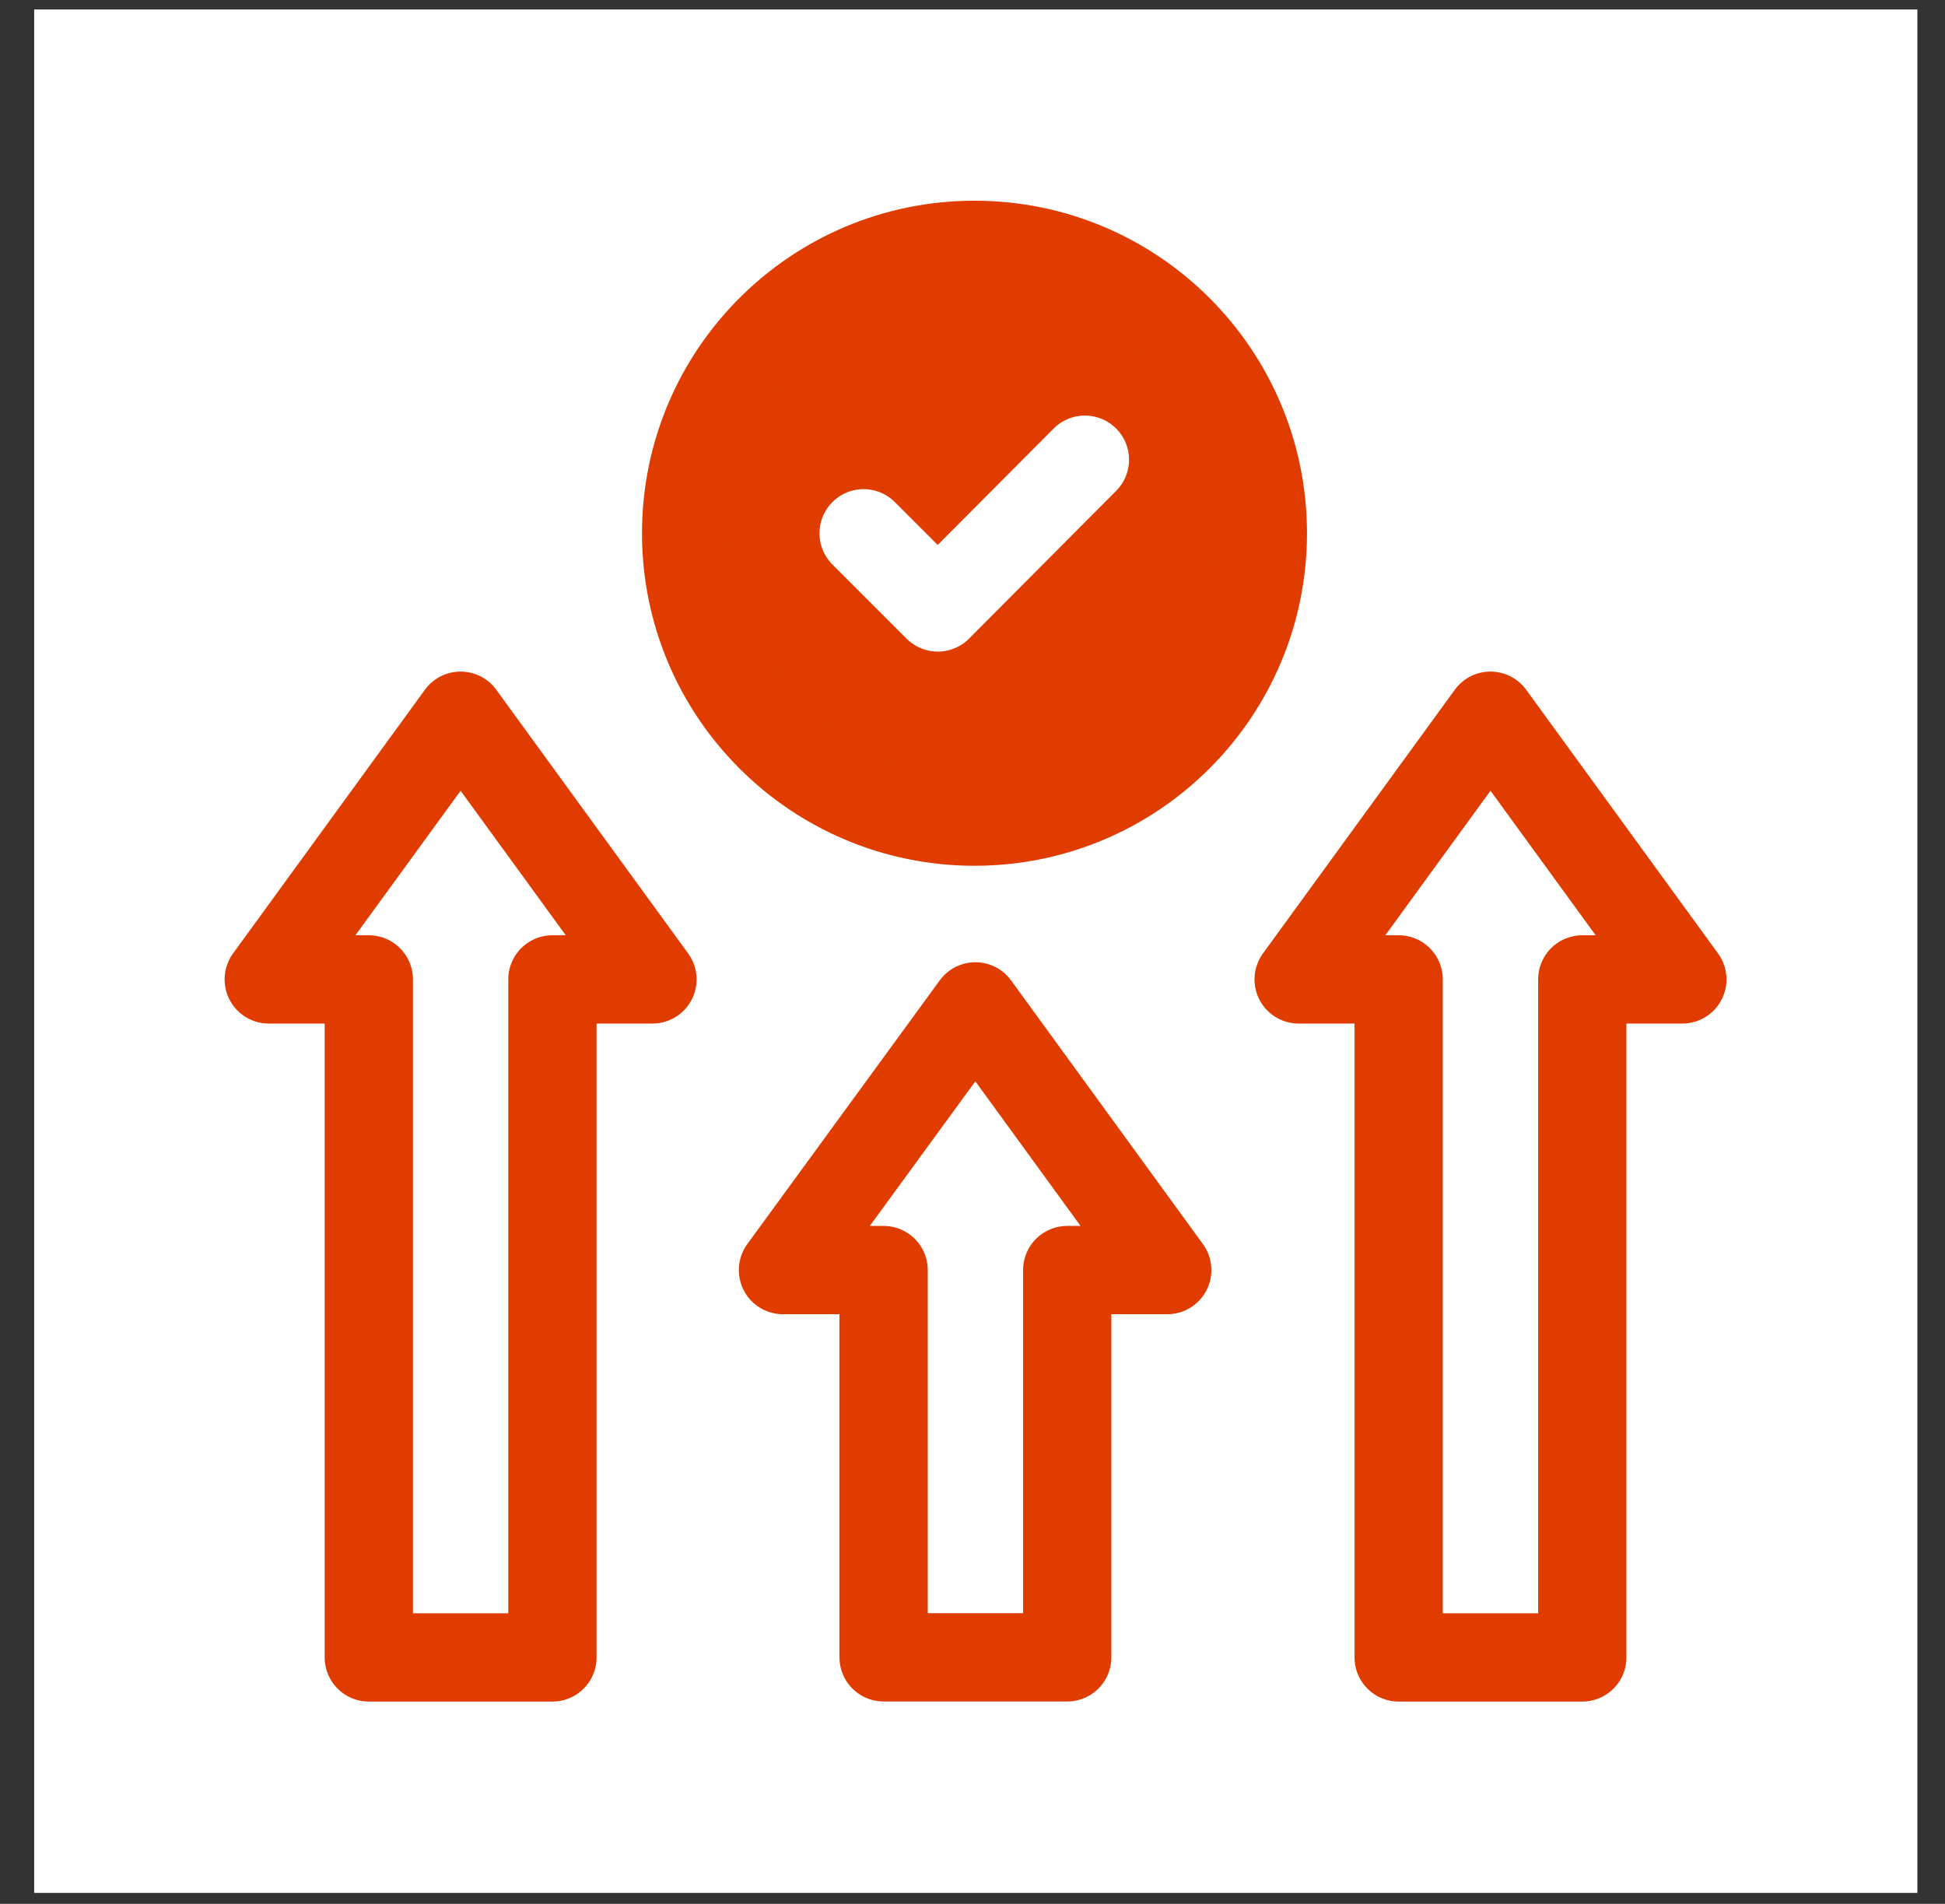 <svg width="47" height="46" viewBox="0 0 47 46" fill="none" xmlns="http://www.w3.org/2000/svg">
<rect x="0" y="0" width="47" height="46" fill="#333333" stroke="none"/>
<rect width="45.506" height="45.506" transform="translate(0.826 0.229)" fill="white"/>
<path d="M15.766 23.664H13.349V40.046H8.912V23.664H6.494L11.13 17.293L15.766 23.664Z" stroke="#E03C00" stroke-width="2.133" stroke-linecap="round" stroke-linejoin="round"/>
<path d="M28.206 30.687H25.789V40.044H21.352V30.687H18.92L23.57 24.316L28.206 30.687Z" stroke="#E03C00" stroke-width="2.133" stroke-linecap="round" stroke-linejoin="round"/>
<path d="M40.653 23.664H38.235V40.046H33.798V23.664H31.381L36.017 17.293L40.653 23.664Z" stroke="#E03C00" stroke-width="2.133" stroke-linecap="round" stroke-linejoin="round"/>
<path d="M23.548 19.852C27.397 19.852 30.516 16.733 30.516 12.884C30.516 9.036 27.397 5.916 23.548 5.916C19.7 5.916 16.58 9.036 16.58 12.884C16.58 16.733 19.7 19.852 23.548 19.852Z" fill="#E03C00" stroke="#E03C00" stroke-width="2.133" stroke-linecap="round" stroke-linejoin="round"/>
<path d="M20.869 12.885L22.661 14.677L26.216 11.107" stroke="white" stroke-width="2.133" stroke-linecap="round" stroke-linejoin="round"/>
</svg>
